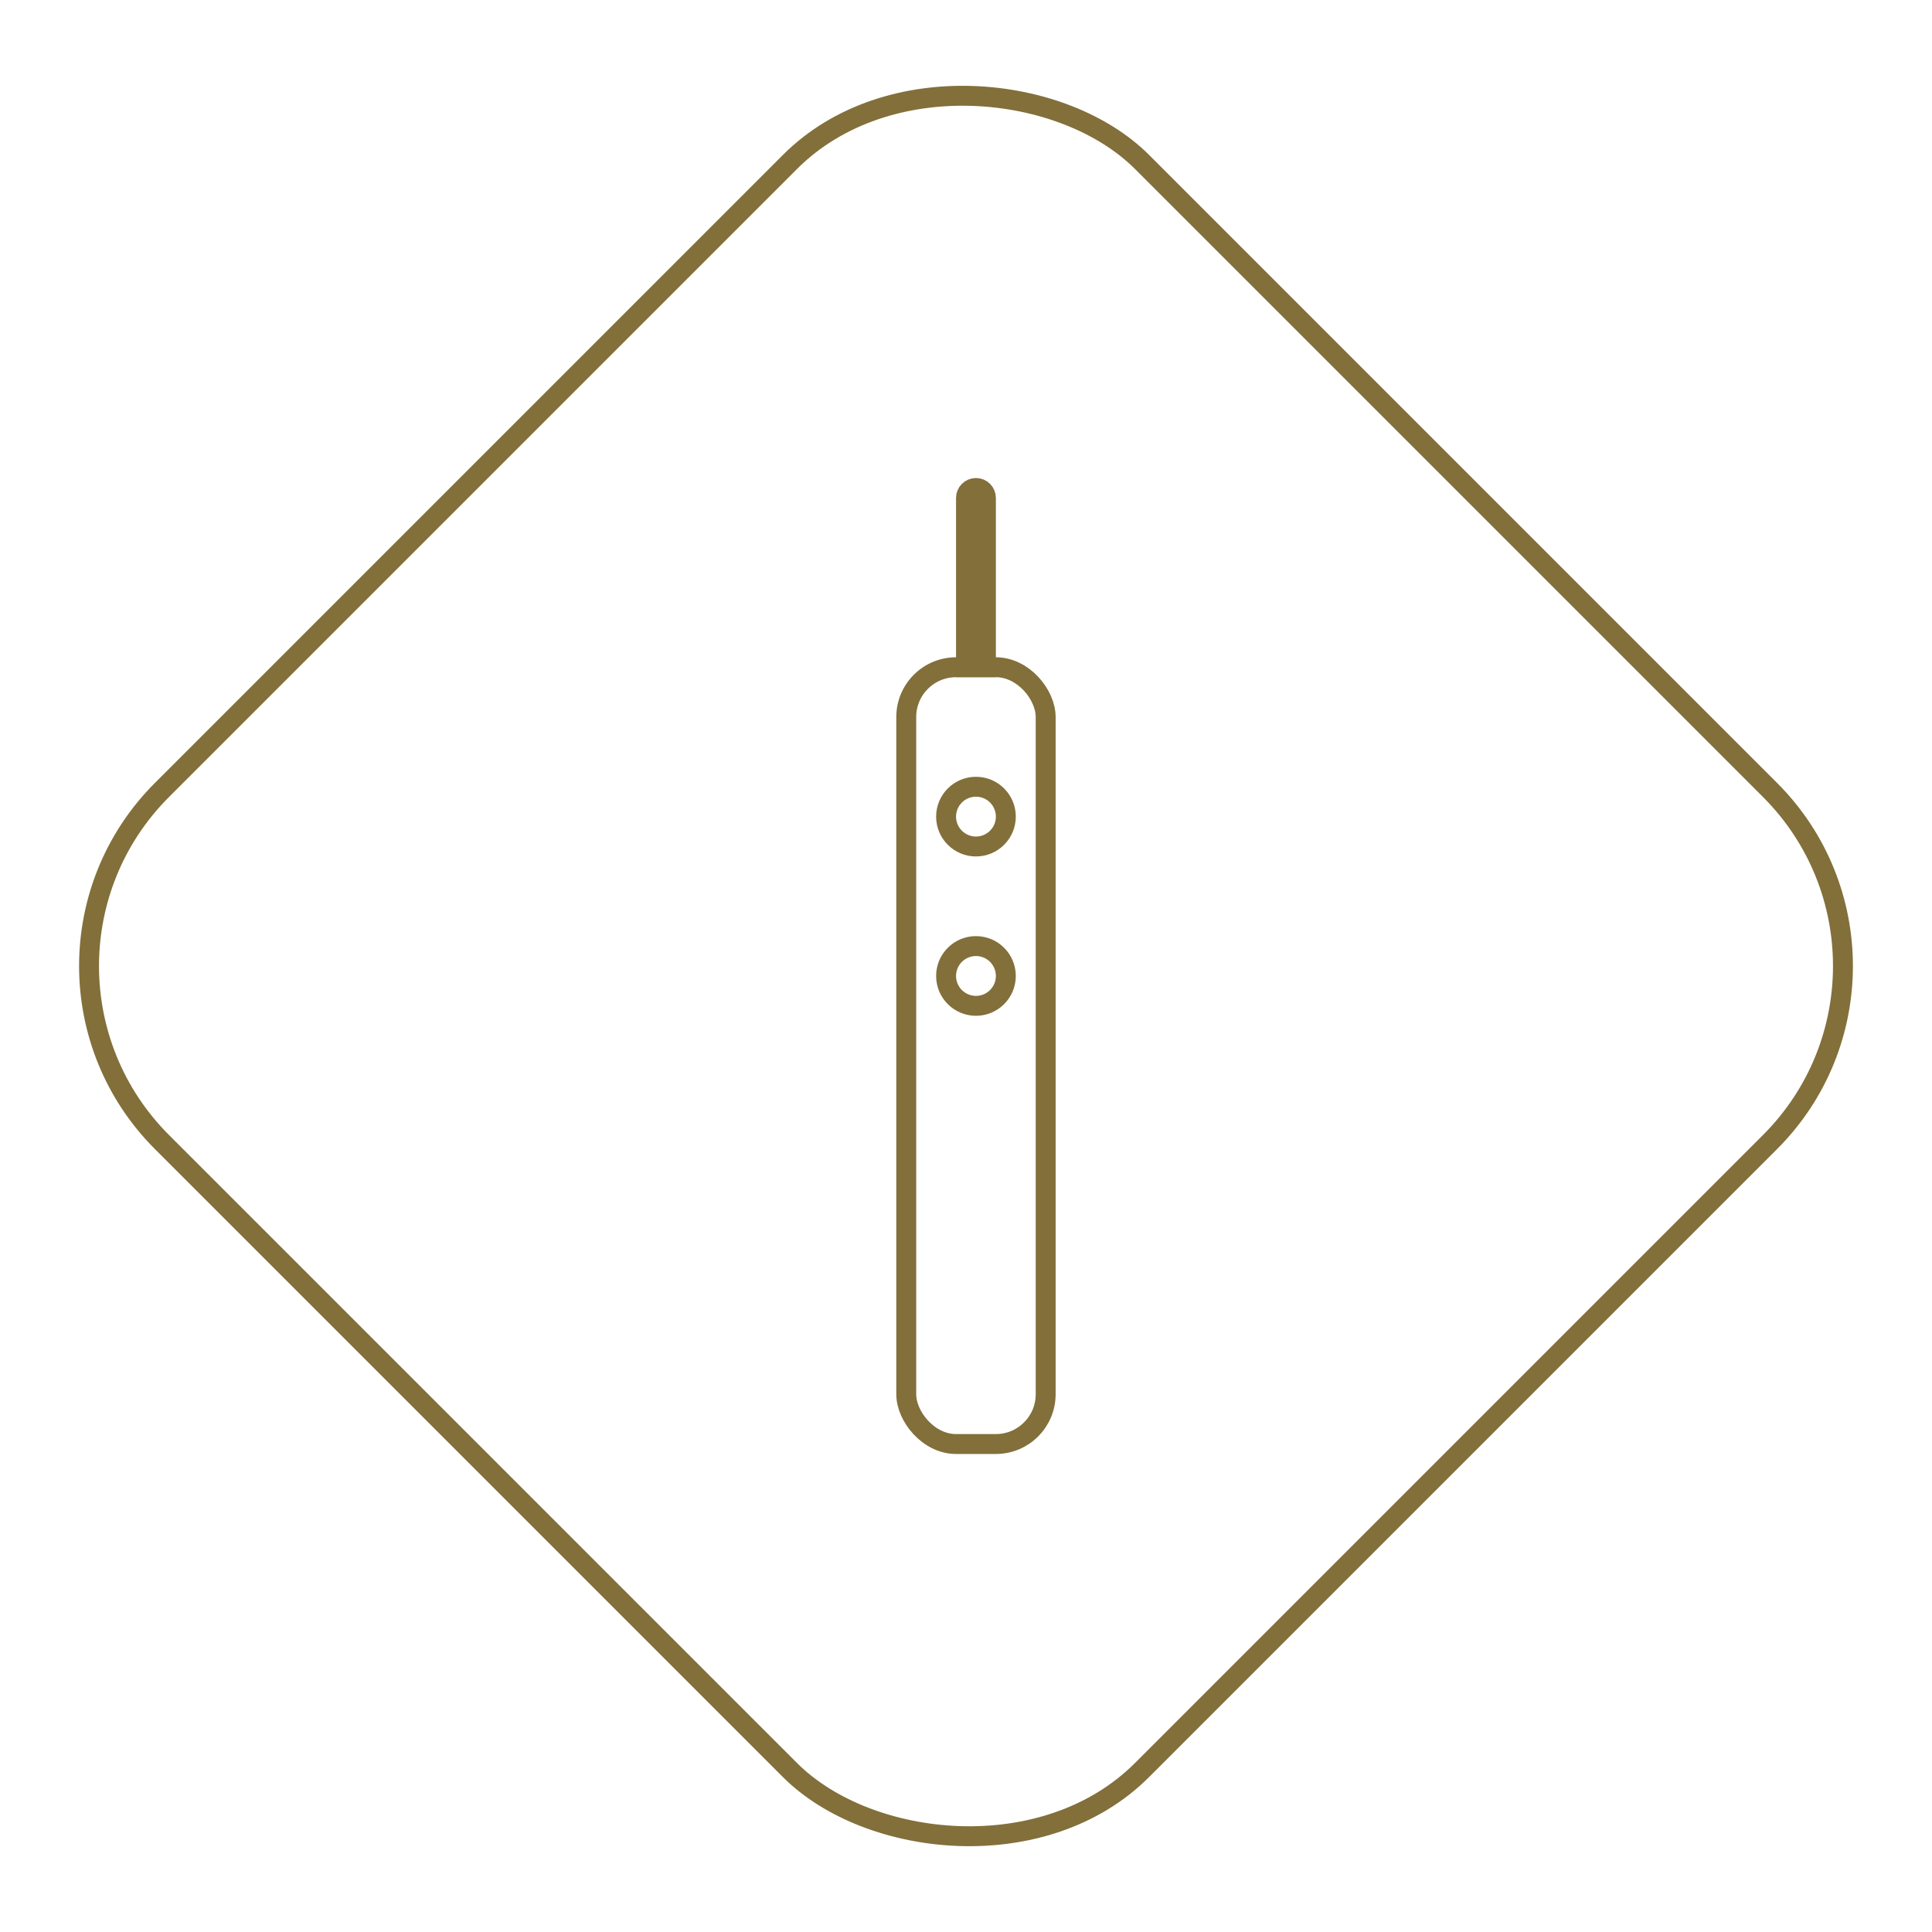 <?xml version="1.0" encoding="UTF-8"?>
<svg xmlns="http://www.w3.org/2000/svg" width="97" height="97" viewBox="0 0 97 97" fill="none">
  <rect x="-0.707" y="48.5" width="69.589" height="69.589" rx="12.5" transform="rotate(-45 -0.707 48.5)" stroke="#826F3A"></rect>
  <rect x="45.5" y="33.5" width="7" height="39" rx="2.5" stroke="#826F3A"></rect>
  <path d="M48.5 25C48.5 24.724 48.724 24.5 49 24.5C49.276 24.5 49.5 24.724 49.5 25V33.5H48.5V25Z" stroke="#826F3A"></path>
  <circle cx="49" cy="41" r="1.5" stroke="#826F3A"></circle>
  <circle cx="49" cy="49" r="1.5" stroke="#826F3A"></circle>
</svg>
